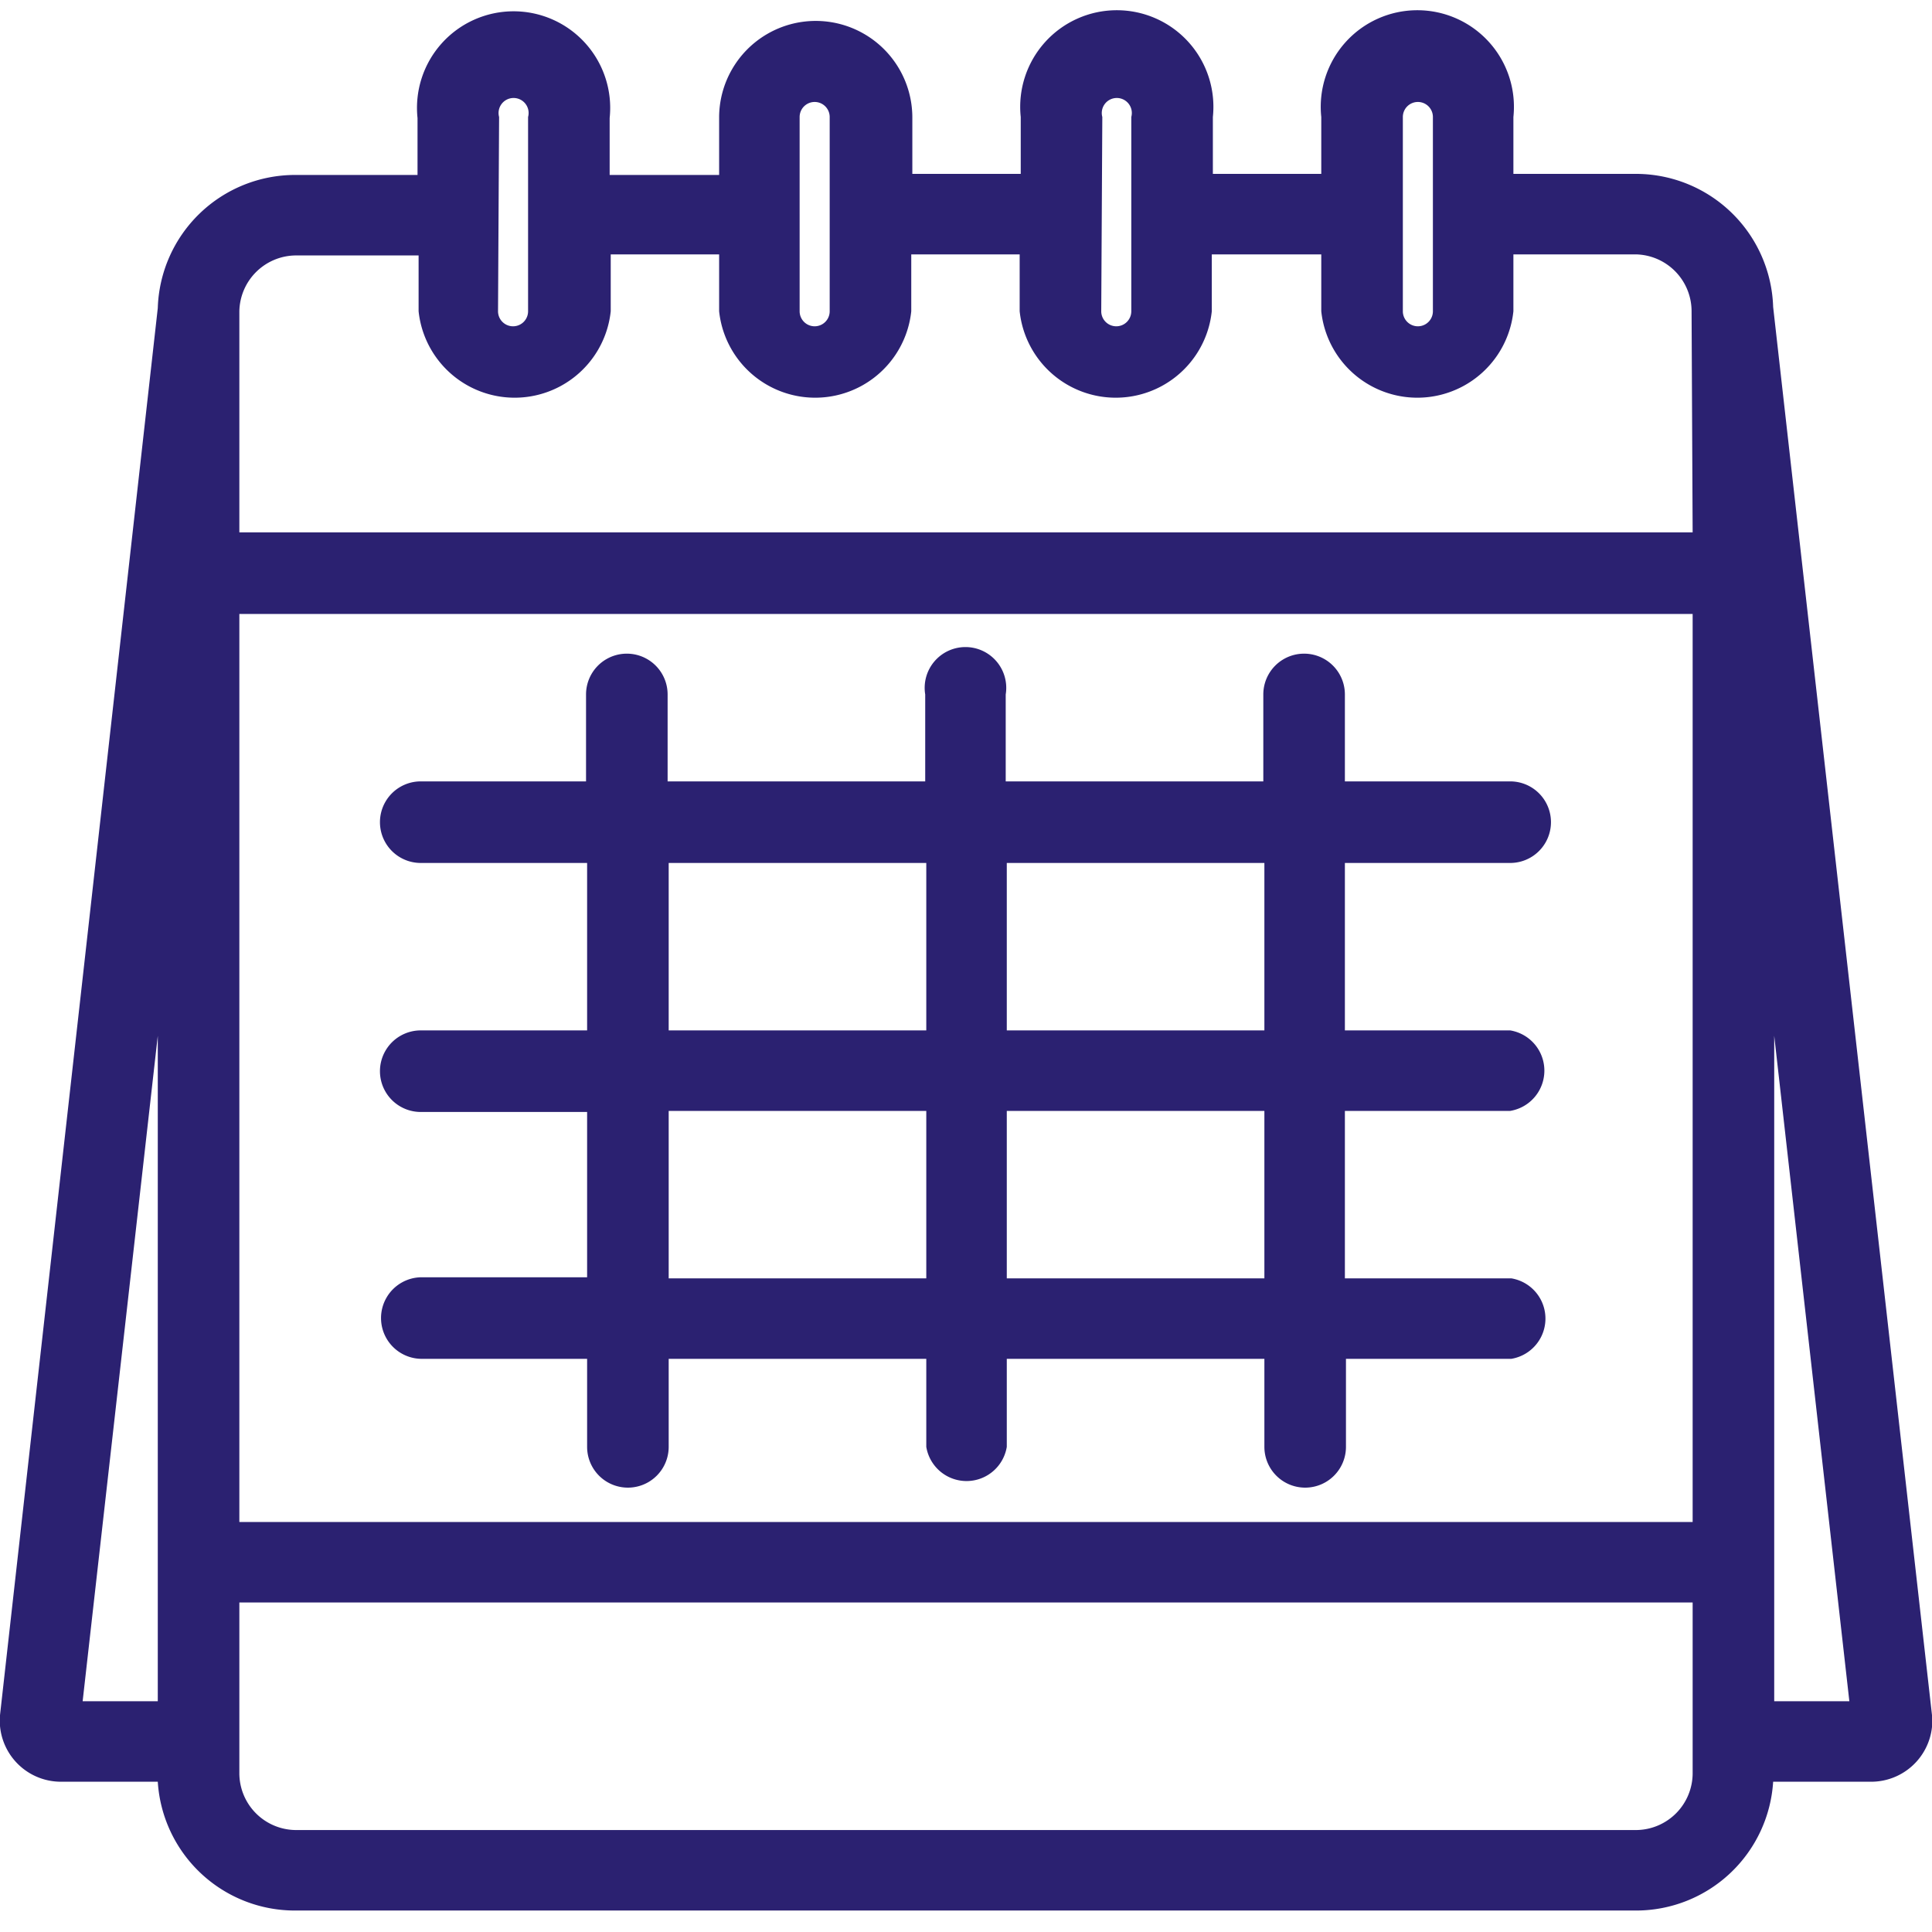 <svg xmlns="http://www.w3.org/2000/svg" width="180" height="180"><path d="M39.3 119a3.8 3.8 0 000 7.6h15.4v8.2a3.8 3.8 0 007.6 0v-8.2h24v8.2a3.8 3.8 0 007.5 0v-8.2h24v8.2a3.8 3.8 0 007.6 0v-8.2h15.4a3.8 3.8 0 000-7.5h-15.5v-15.6h15.4a3.8 3.8 0 000-7.5h-15.4V80.4h15.4a3.8 3.8 0 000-7.6h-15.4v-8.1a3.8 3.8 0 00-7.6 0v8.1h-24v-8.1a3.8 3.8 0 10-7.5 0v8.1h-24v-8.1a3.8 3.8 0 00-7.6 0v8.1H39.2a3.8 3.8 0 000 7.6h15.5V96H39.2a3.8 3.8 0 000 7.6h15.5V119zm54.5-38.6h24V96h-24zm0 23.1h24v15.6h-24zM62.3 80.4h24V96h-24zm0 23.1h24v15.6h-24z" fill="#2b2171"/><path d="M180 159.8L165.2 28.6a12.8 12.8 0 00-12.7-12.4H141v-5.3a9 9 0 10-17.9 0v5.3H113v-5.3a9 9 0 10-17.9 0v5.3H85v-5.3a9 9 0 10-18 .1v5.3H56.8V11a9 9 0 10-17.9 0v5.3H27.5a12.8 12.8 0 00-12.8 12.4L0 159.8a5.7 5.7 0 005.7 6.2h9a12.8 12.8 0 0012.8 12h125a12.8 12.8 0 0012.7-12h9.1a5.7 5.7 0 005.7-6.3zm-165.3-1.3h-7l7-62zm116-147.6a1.4 1.4 0 112.8 0V29a1.4 1.4 0 01-2.8 0zm-28 0a1.4 1.4 0 112.7 0V29a1.4 1.4 0 11-2.8 0zm-28.2 0a1.4 1.4 0 112.8 0V29a1.4 1.4 0 01-2.8 0zm-28 0a1.4 1.4 0 112.7 0V29a1.4 1.4 0 11-2.8 0zm111.2 154.3a5.3 5.3 0 01-5.2 5.3h-125a5.3 5.3 0 01-5.2-5.3v-15.9h135.4zm0-23.4H22.3V57.2h135.4zm0-92.2H22.3V29a5.3 5.3 0 015.2-5.2H39V29a9 9 0 0017.9 0v-5.3H67V29a9 9 0 0017.9 0v-5.3H95V29a9 9 0 0017.9 0v-5.3h10.2V29a9 9 0 0017.9 0v-5.3h11.4a5.3 5.3 0 015.2 5.3zm7.6 108.9v-62l7 62z" fill="#2b2171"/></svg>